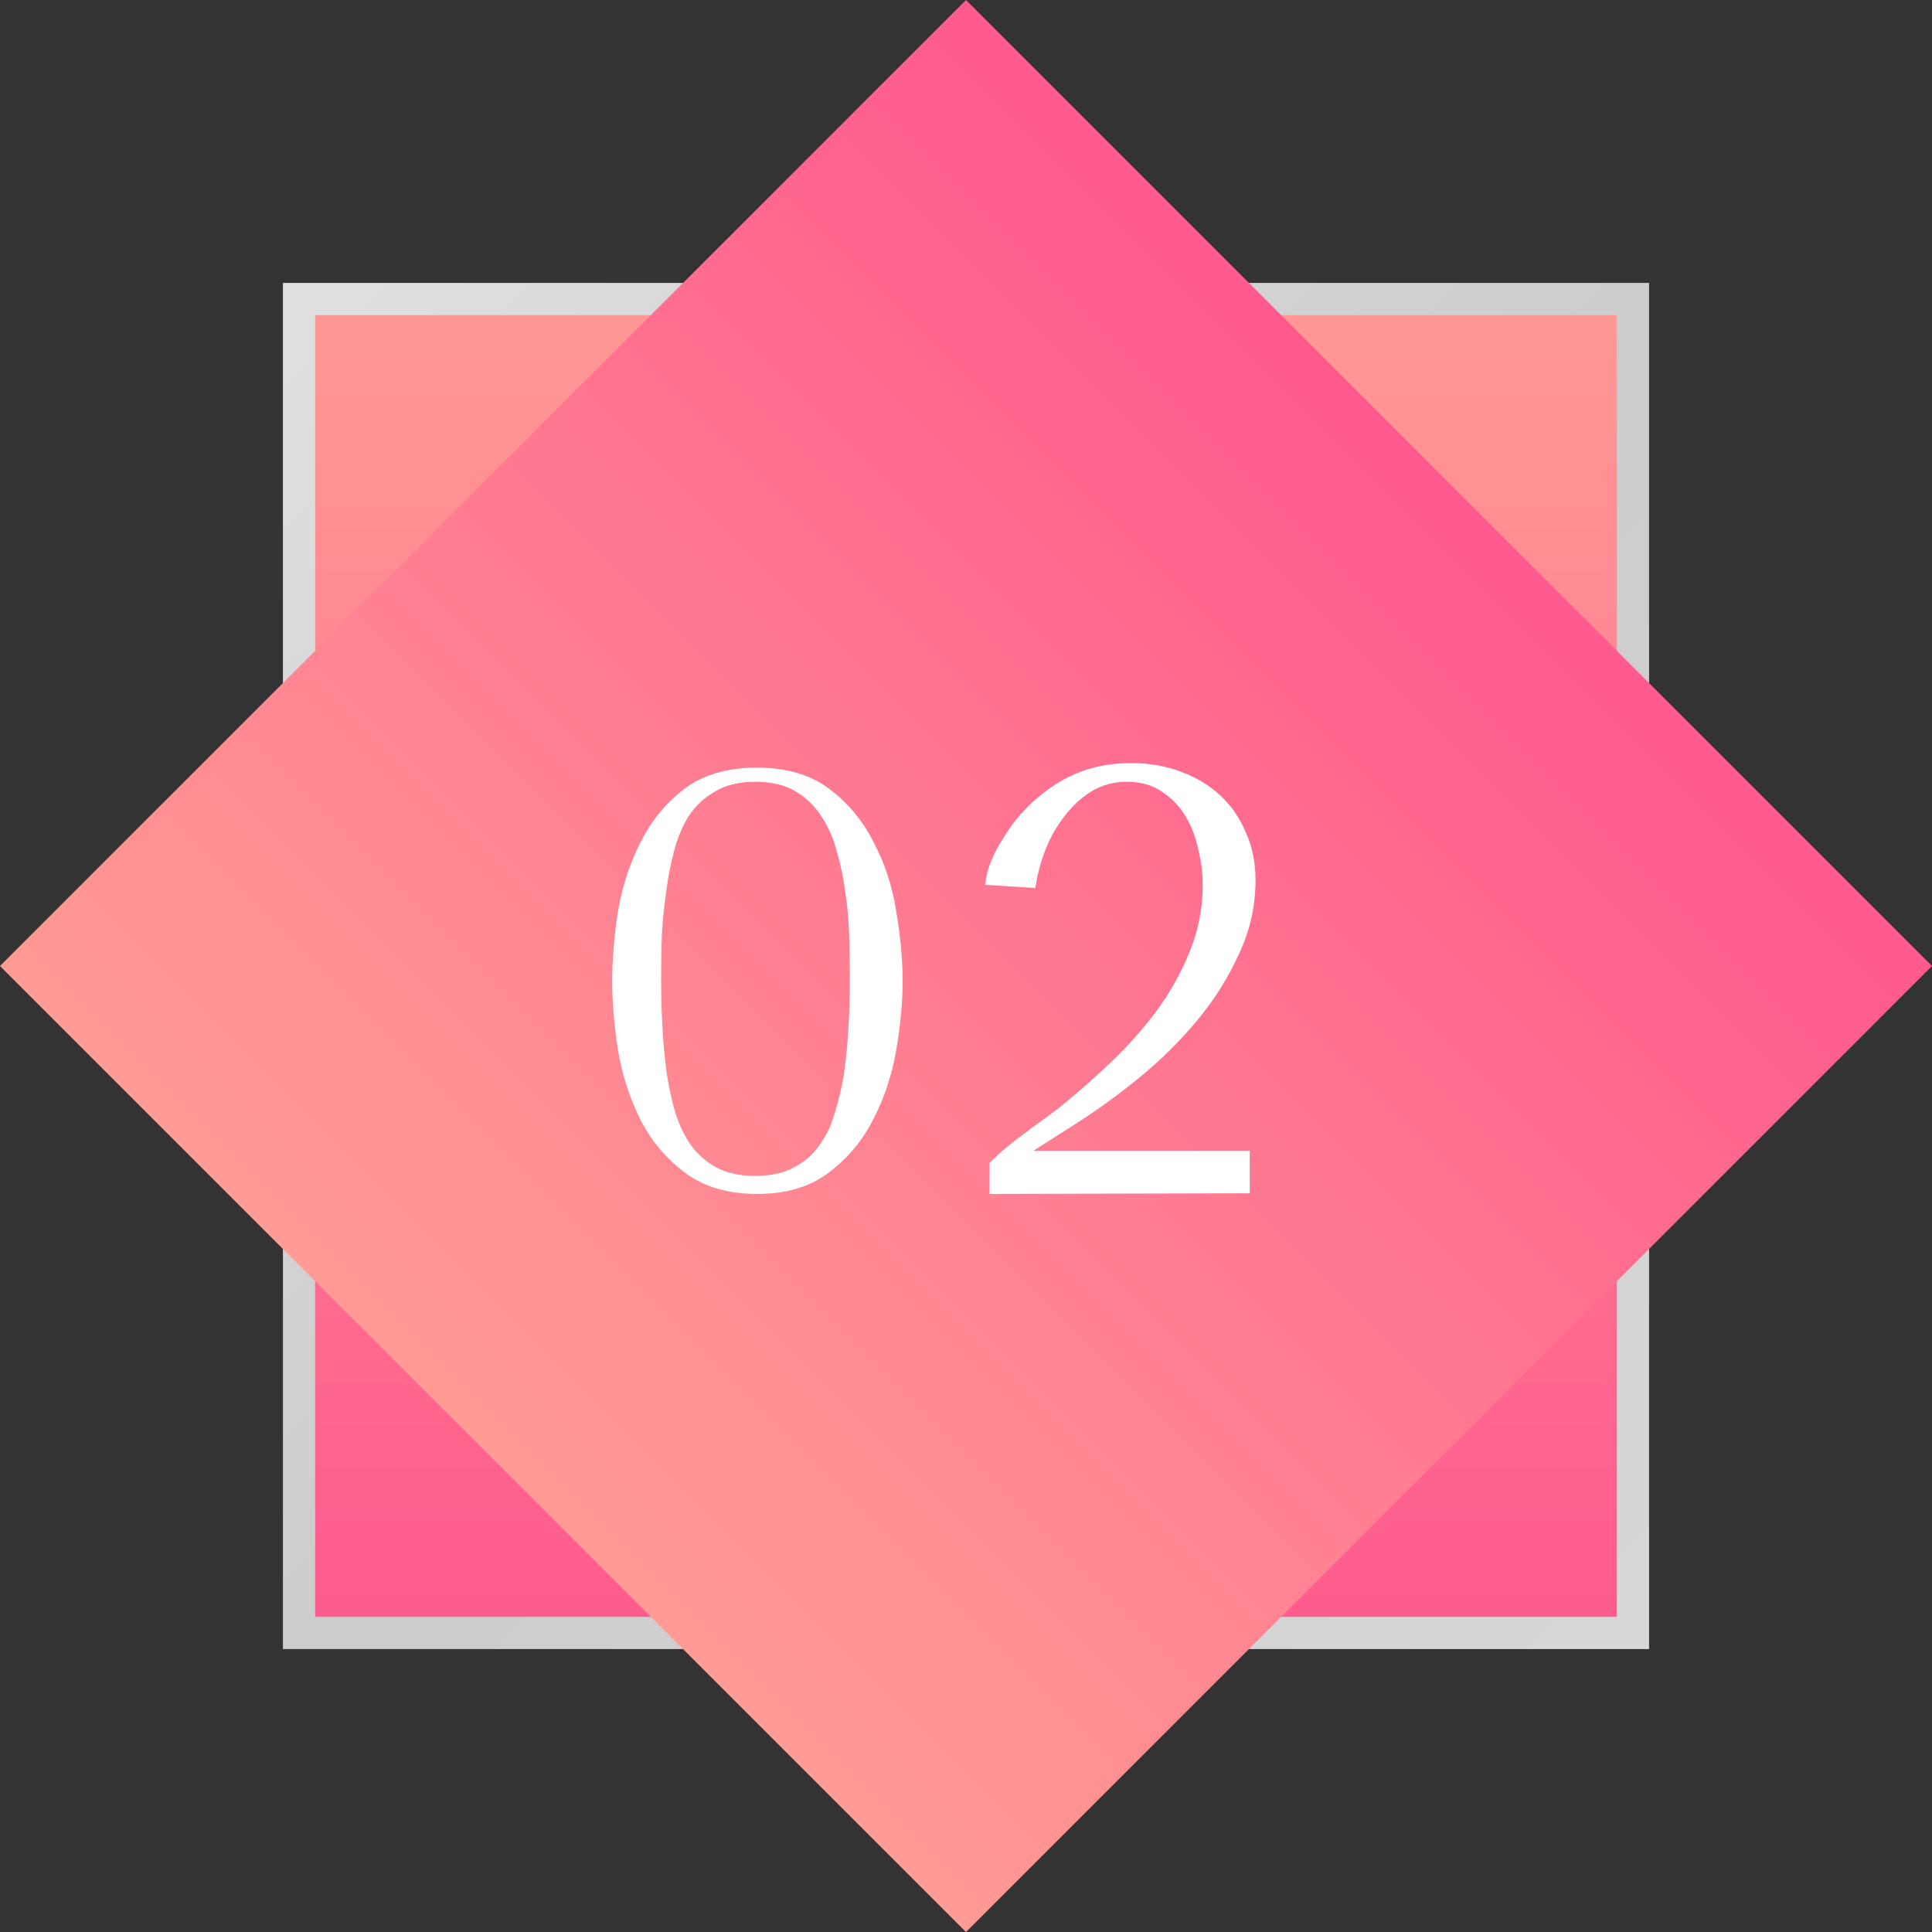 <svg xmlns="http://www.w3.org/2000/svg" width="183" height="183" viewBox="0 0 183 183" fill="none"><rect x="0" y="0" width="183" height="183" fill="#333333" stroke="none"/><rect x="28.325" y="28.324" width="126.351" height="126.351" fill="url(#paint0_linear_2130_14)" stroke="url(#paint1_linear_2130_14)" stroke-width="3.05"></rect><rect x="91.5" y="0" width="129.401" height="129.401" transform="rotate(45 91.5 0)" fill="url(#paint2_linear_2130_14)"></rect><path d="M71.712 113.089C68.947 113.089 66.669 112.418 64.88 111.076C63.09 109.734 61.688 108.067 60.671 106.074C59.654 104.041 58.943 101.845 58.536 99.486C58.17 97.128 57.987 94.932 57.987 92.898C57.987 90.865 58.17 88.669 58.536 86.31C58.943 83.952 59.654 81.776 60.671 79.783C61.688 77.75 63.07 76.062 64.819 74.72C66.608 73.378 68.906 72.707 71.712 72.707C74.477 72.707 76.754 73.378 78.544 74.72C80.333 76.062 81.736 77.75 82.753 79.783C83.81 81.776 84.522 83.952 84.888 86.31C85.294 88.669 85.498 90.865 85.498 92.898C85.498 94.932 85.294 97.128 84.888 99.486C84.481 101.845 83.749 104.041 82.692 106.074C81.675 108.067 80.272 109.734 78.483 111.076C76.734 112.418 74.477 113.089 71.712 113.089ZM71.529 111.381C72.993 111.381 74.213 111.117 75.189 110.588C76.206 110.06 77.019 109.348 77.629 108.453C78.279 107.559 78.767 106.522 79.093 105.342C79.459 104.163 79.743 102.943 79.947 101.682C80.15 100.218 80.293 98.734 80.374 97.229C80.455 95.725 80.496 94.24 80.496 92.776C80.496 91.394 80.475 90.011 80.435 88.628C80.394 87.246 80.272 85.883 80.069 84.541C79.906 83.24 79.642 81.959 79.276 80.698C78.951 79.438 78.463 78.319 77.812 77.343C77.202 76.367 76.388 75.574 75.372 74.964C74.355 74.354 73.074 74.049 71.529 74.049C70.024 74.049 68.763 74.354 67.747 74.964C66.73 75.534 65.897 76.306 65.246 77.282C64.636 78.258 64.168 79.377 63.843 80.637C63.517 81.857 63.273 83.118 63.111 84.419C62.907 85.802 62.765 87.205 62.684 88.628C62.643 90.011 62.623 91.394 62.623 92.776C62.623 94.281 62.663 95.786 62.745 97.29C62.826 98.795 62.968 100.3 63.172 101.804C63.375 103.065 63.639 104.265 63.965 105.403C64.331 106.542 64.819 107.559 65.429 108.453C66.079 109.348 66.893 110.06 67.869 110.588C68.845 111.117 70.065 111.381 71.529 111.381ZM93.732 110.161L93.854 110.039C94.342 109.551 94.83 109.104 95.318 108.697C95.847 108.25 96.395 107.823 96.965 107.416C97.534 106.969 98.083 106.562 98.612 106.196C99.181 105.79 99.73 105.383 100.259 104.976C101.926 103.634 103.573 102.191 105.2 100.645C106.827 99.1 108.291 97.453 109.592 95.704C110.893 93.915 111.93 92.044 112.703 90.092C113.516 88.1 113.923 86.005 113.923 83.809C113.923 82.711 113.781 81.593 113.496 80.454C113.252 79.275 112.845 78.218 112.276 77.282C111.707 76.347 110.954 75.574 110.019 74.964C109.124 74.354 108.026 74.049 106.725 74.049C105.505 74.049 104.387 74.354 103.37 74.964C102.394 75.574 101.54 76.367 100.808 77.343C100.076 78.279 99.486 79.316 99.039 80.454C98.591 81.593 98.287 82.711 98.124 83.809L98.063 84.114L93.305 83.809L93.366 83.443C93.447 82.793 93.63 82.142 93.915 81.491C94.2 80.8 94.504 80.21 94.83 79.722C96.091 77.526 97.778 75.737 99.893 74.354C102.008 72.972 104.407 72.28 107.091 72.28C108.799 72.28 110.365 72.545 111.788 73.073C113.252 73.602 114.513 74.354 115.57 75.33C116.627 76.306 117.441 77.486 118.01 78.868C118.62 80.21 118.925 81.715 118.925 83.382C118.925 85.822 118.396 88.161 117.339 90.397C116.322 92.634 115.001 94.728 113.374 96.68C111.747 98.632 109.938 100.422 107.945 102.048C105.952 103.675 104 105.098 102.089 106.318L97.88 109.002H118.376V113.028L93.732 113.089V110.161Z" fill="white"></path><defs><linearGradient id="paint0_linear_2130_14" x1="91.5" y1="26.799" x2="91.5" y2="156.2" gradientUnits="userSpaceOnUse"><stop stop-color="#FF9A94"></stop><stop offset="1" stop-color="#FF5A8E"></stop></linearGradient><linearGradient id="paint1_linear_2130_14" x1="26.8" y1="26.799" x2="151.958" y2="154.079" gradientUnits="userSpaceOnUse"><stop stop-color="#E0E0E0"></stop><stop offset="0.531" stop-color="#CCCCCC"></stop><stop offset="1" stop-color="#D7D7D7"></stop></linearGradient><linearGradient id="paint2_linear_2130_14" x1="156.2" y1="0" x2="156.2" y2="129.401" gradientUnits="userSpaceOnUse"><stop stop-color="#FF5A8E"></stop><stop offset="1" stop-color="#FF9A94"></stop></linearGradient></defs></svg>